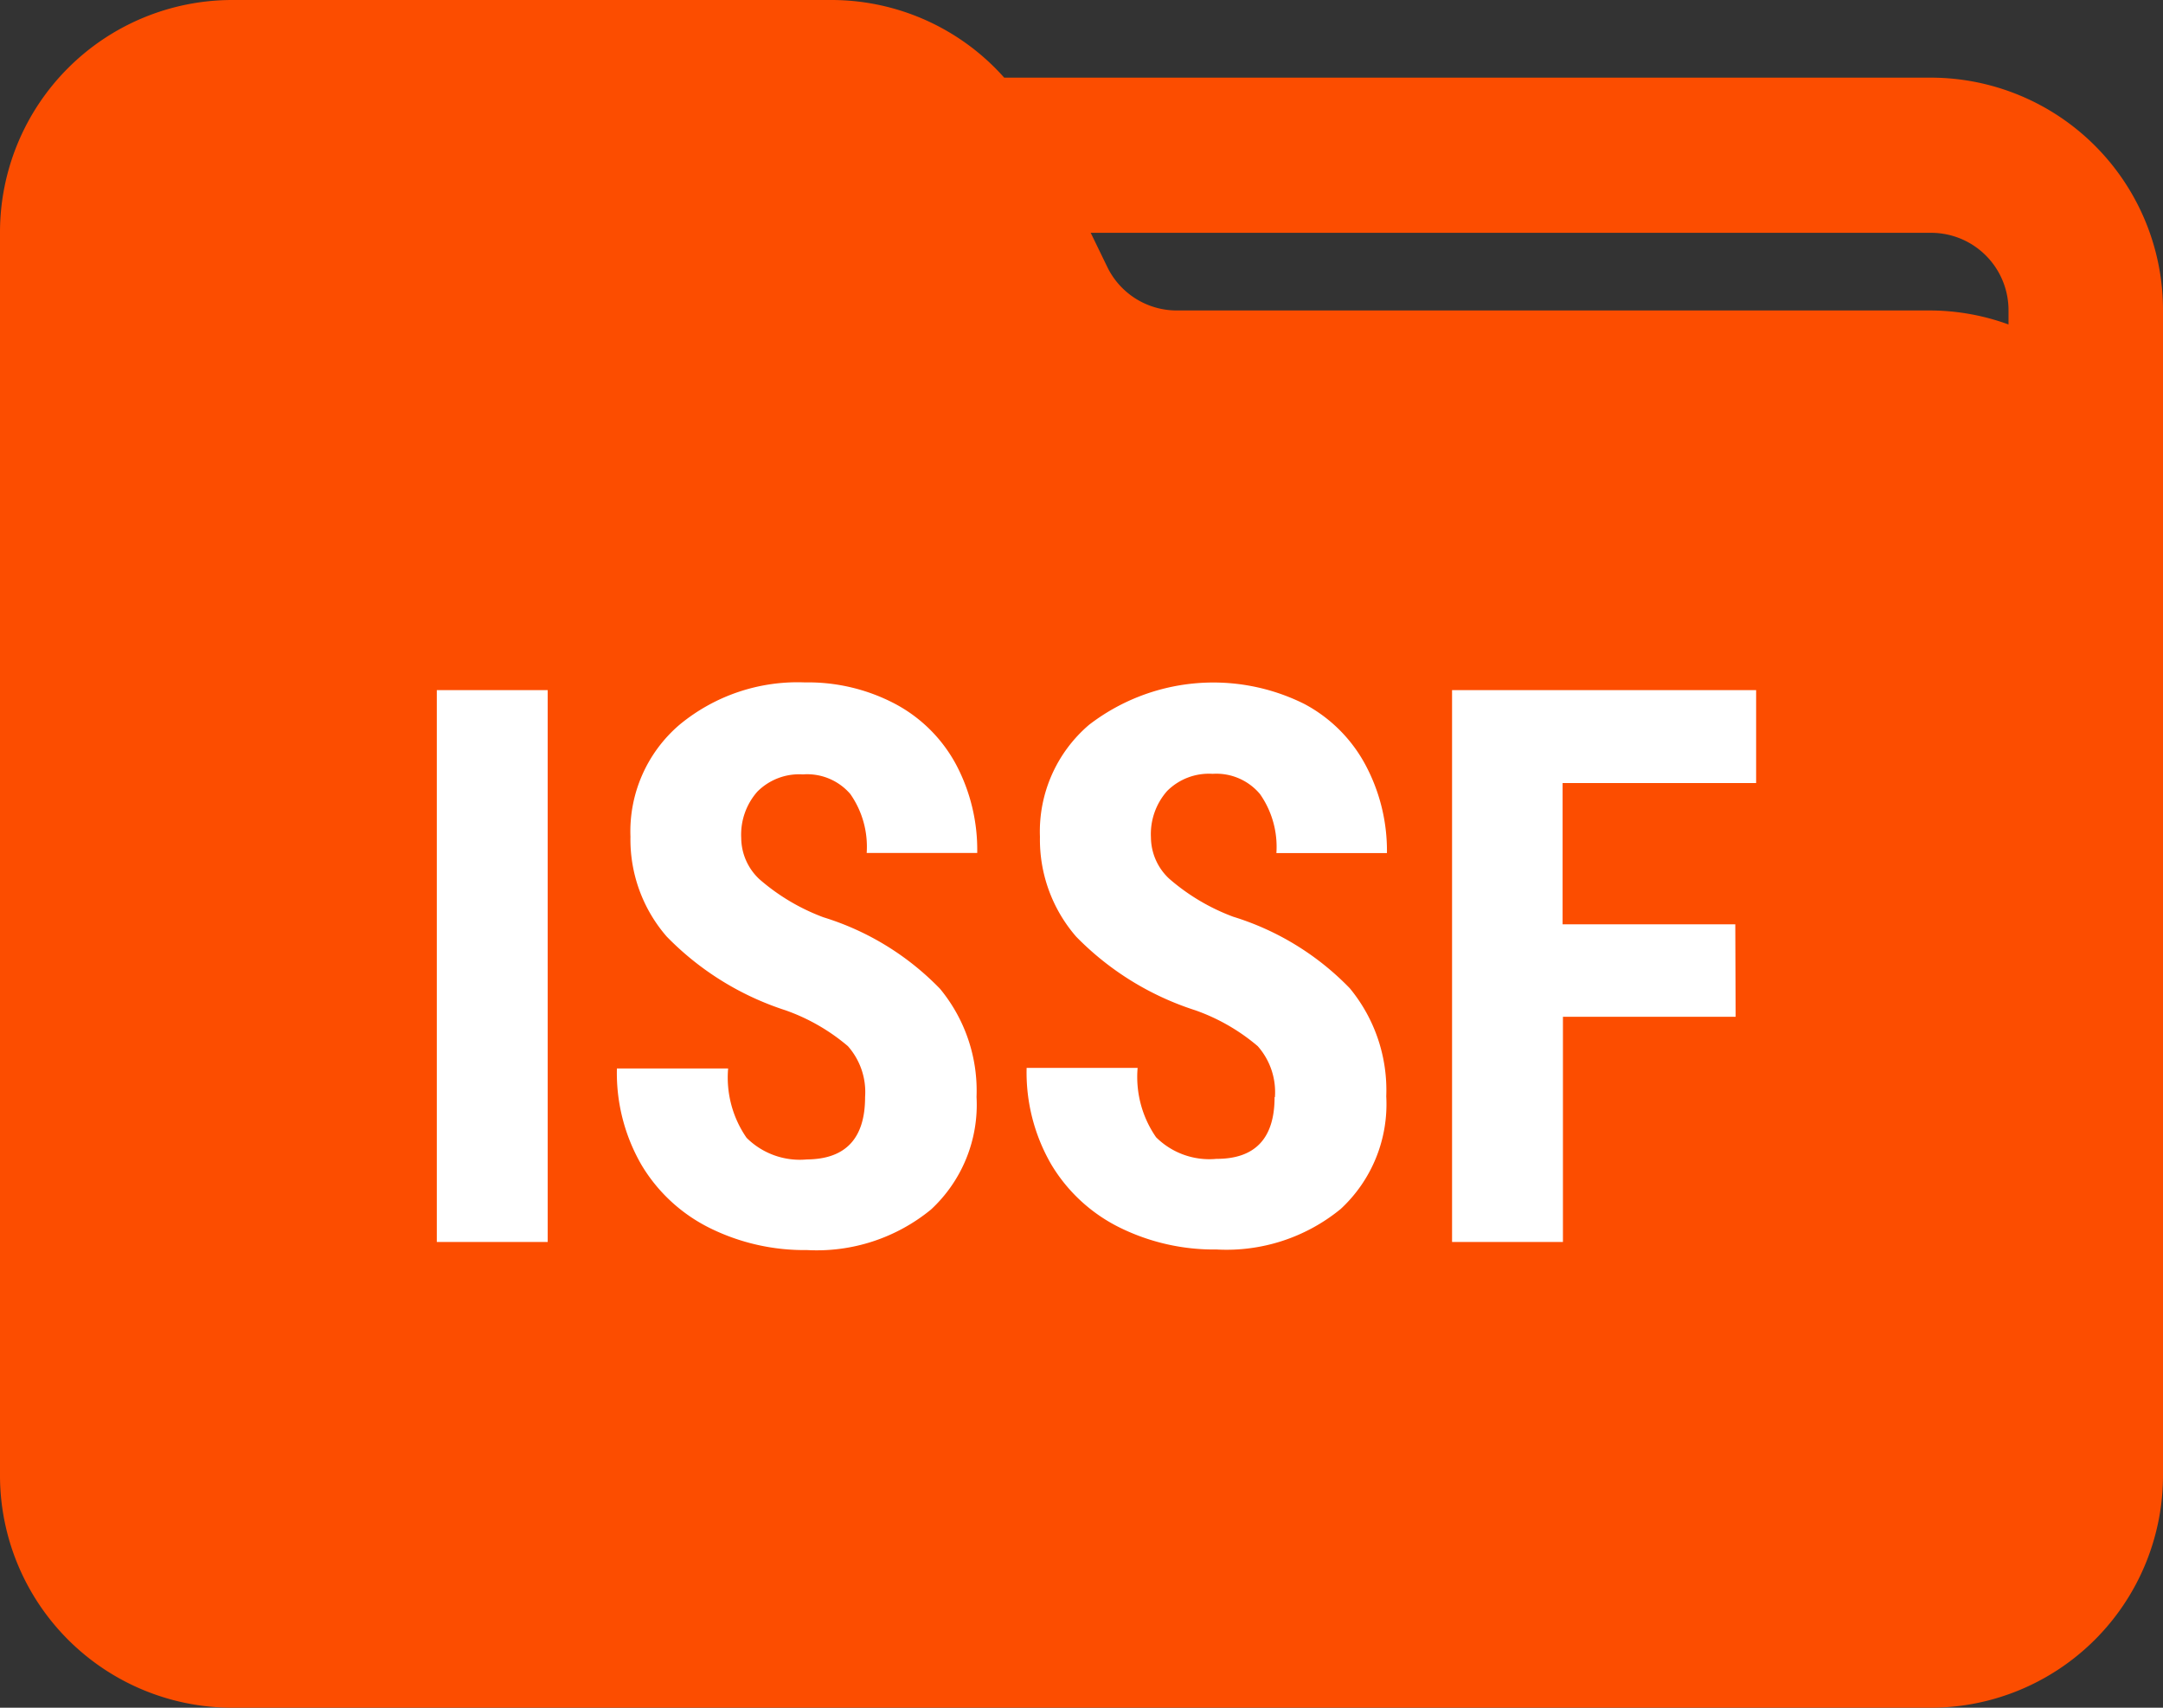 <svg id="Component_88_5" data-name="Component 88 – 5" xmlns="http://www.w3.org/2000/svg" width="19" height="15" viewBox="0 0 19 15">
  <rect x="0" y="0" width="19" height="15" fill="#333333" stroke="none"/>
  <g id="Layer_2" data-name="Layer 2">
    <path id="Path_699" data-name="Path 699" d="M18.964,5.682H10.821A2.031,2.031,0,0,0,9.3,5H4.036A2.041,2.041,0,0,0,2,7.045V17.955A2.041,2.041,0,0,0,4.036,20H18.964A2.041,2.041,0,0,0,21,17.955V7.727A2.041,2.041,0,0,0,18.964,5.682Zm.679,2.045V7.85a2.027,2.027,0,0,0-.679-.123H12.341a.678.678,0,0,1-.611-.375l-.149-.307h7.383A.68.68,0,0,1,19.643,7.727Z" transform="translate(-2 -5)" fill="#fc4d00"/>
  </g>
  <path id="Path_700" data-name="Path 700" d="M4.628,7.707H3.654V2.86h.974ZM7.416,6.435a.609.609,0,0,0-.151-.448,1.734,1.734,0,0,0-.548-.315,2.554,2.554,0,0,1-1.044-.648,1.3,1.3,0,0,1-.318-.877,1.232,1.232,0,0,1,.432-.984,1.626,1.626,0,0,1,1.1-.371,1.638,1.638,0,0,1,.792.188,1.3,1.3,0,0,1,.535.531,1.6,1.6,0,0,1,.187.779H7.43a.807.807,0,0,0-.144-.518A.5.5,0,0,0,6.87,3.6a.519.519,0,0,0-.4.151.571.571,0,0,0-.142.408.5.5,0,0,0,.159.361,1.827,1.827,0,0,0,.563.335,2.412,2.412,0,0,1,1.025.629,1.406,1.406,0,0,1,.32.949,1.254,1.254,0,0,1-.4.989,1.582,1.582,0,0,1-1.09.356,1.87,1.87,0,0,1-.852-.193,1.444,1.444,0,0,1-.6-.553,1.611,1.611,0,0,1-.217-.849h.977a.929.929,0,0,0,.162.609.663.663,0,0,0,.53.19Q7.416,6.978,7.416,6.435Zm3.6,0a.609.609,0,0,0-.151-.448,1.734,1.734,0,0,0-.548-.315A2.554,2.554,0,0,1,9.27,5.025a1.3,1.3,0,0,1-.318-.877,1.232,1.232,0,0,1,.432-.984,1.79,1.79,0,0,1,1.89-.183,1.3,1.3,0,0,1,.535.531A1.6,1.6,0,0,1,12,4.291h-.971a.807.807,0,0,0-.144-.518.5.5,0,0,0-.416-.178.519.519,0,0,0-.4.151.571.571,0,0,0-.142.408.5.5,0,0,0,.159.361,1.827,1.827,0,0,0,.563.335,2.412,2.412,0,0,1,1.025.629,1.406,1.406,0,0,1,.32.949,1.254,1.254,0,0,1-.4.989,1.582,1.582,0,0,1-1.09.356,1.87,1.87,0,0,1-.852-.193,1.444,1.444,0,0,1-.6-.553,1.611,1.611,0,0,1-.217-.849H9.81a.929.929,0,0,0,.162.609.663.663,0,0,0,.53.19Q11.013,6.978,11.013,6.435Zm4.047-.706H13.546V7.707h-.974V2.86h2.671v.816h-1.7V4.917H15.06Z" transform="translate(0.183 3.202)" fill="#fff"/>
</svg>
